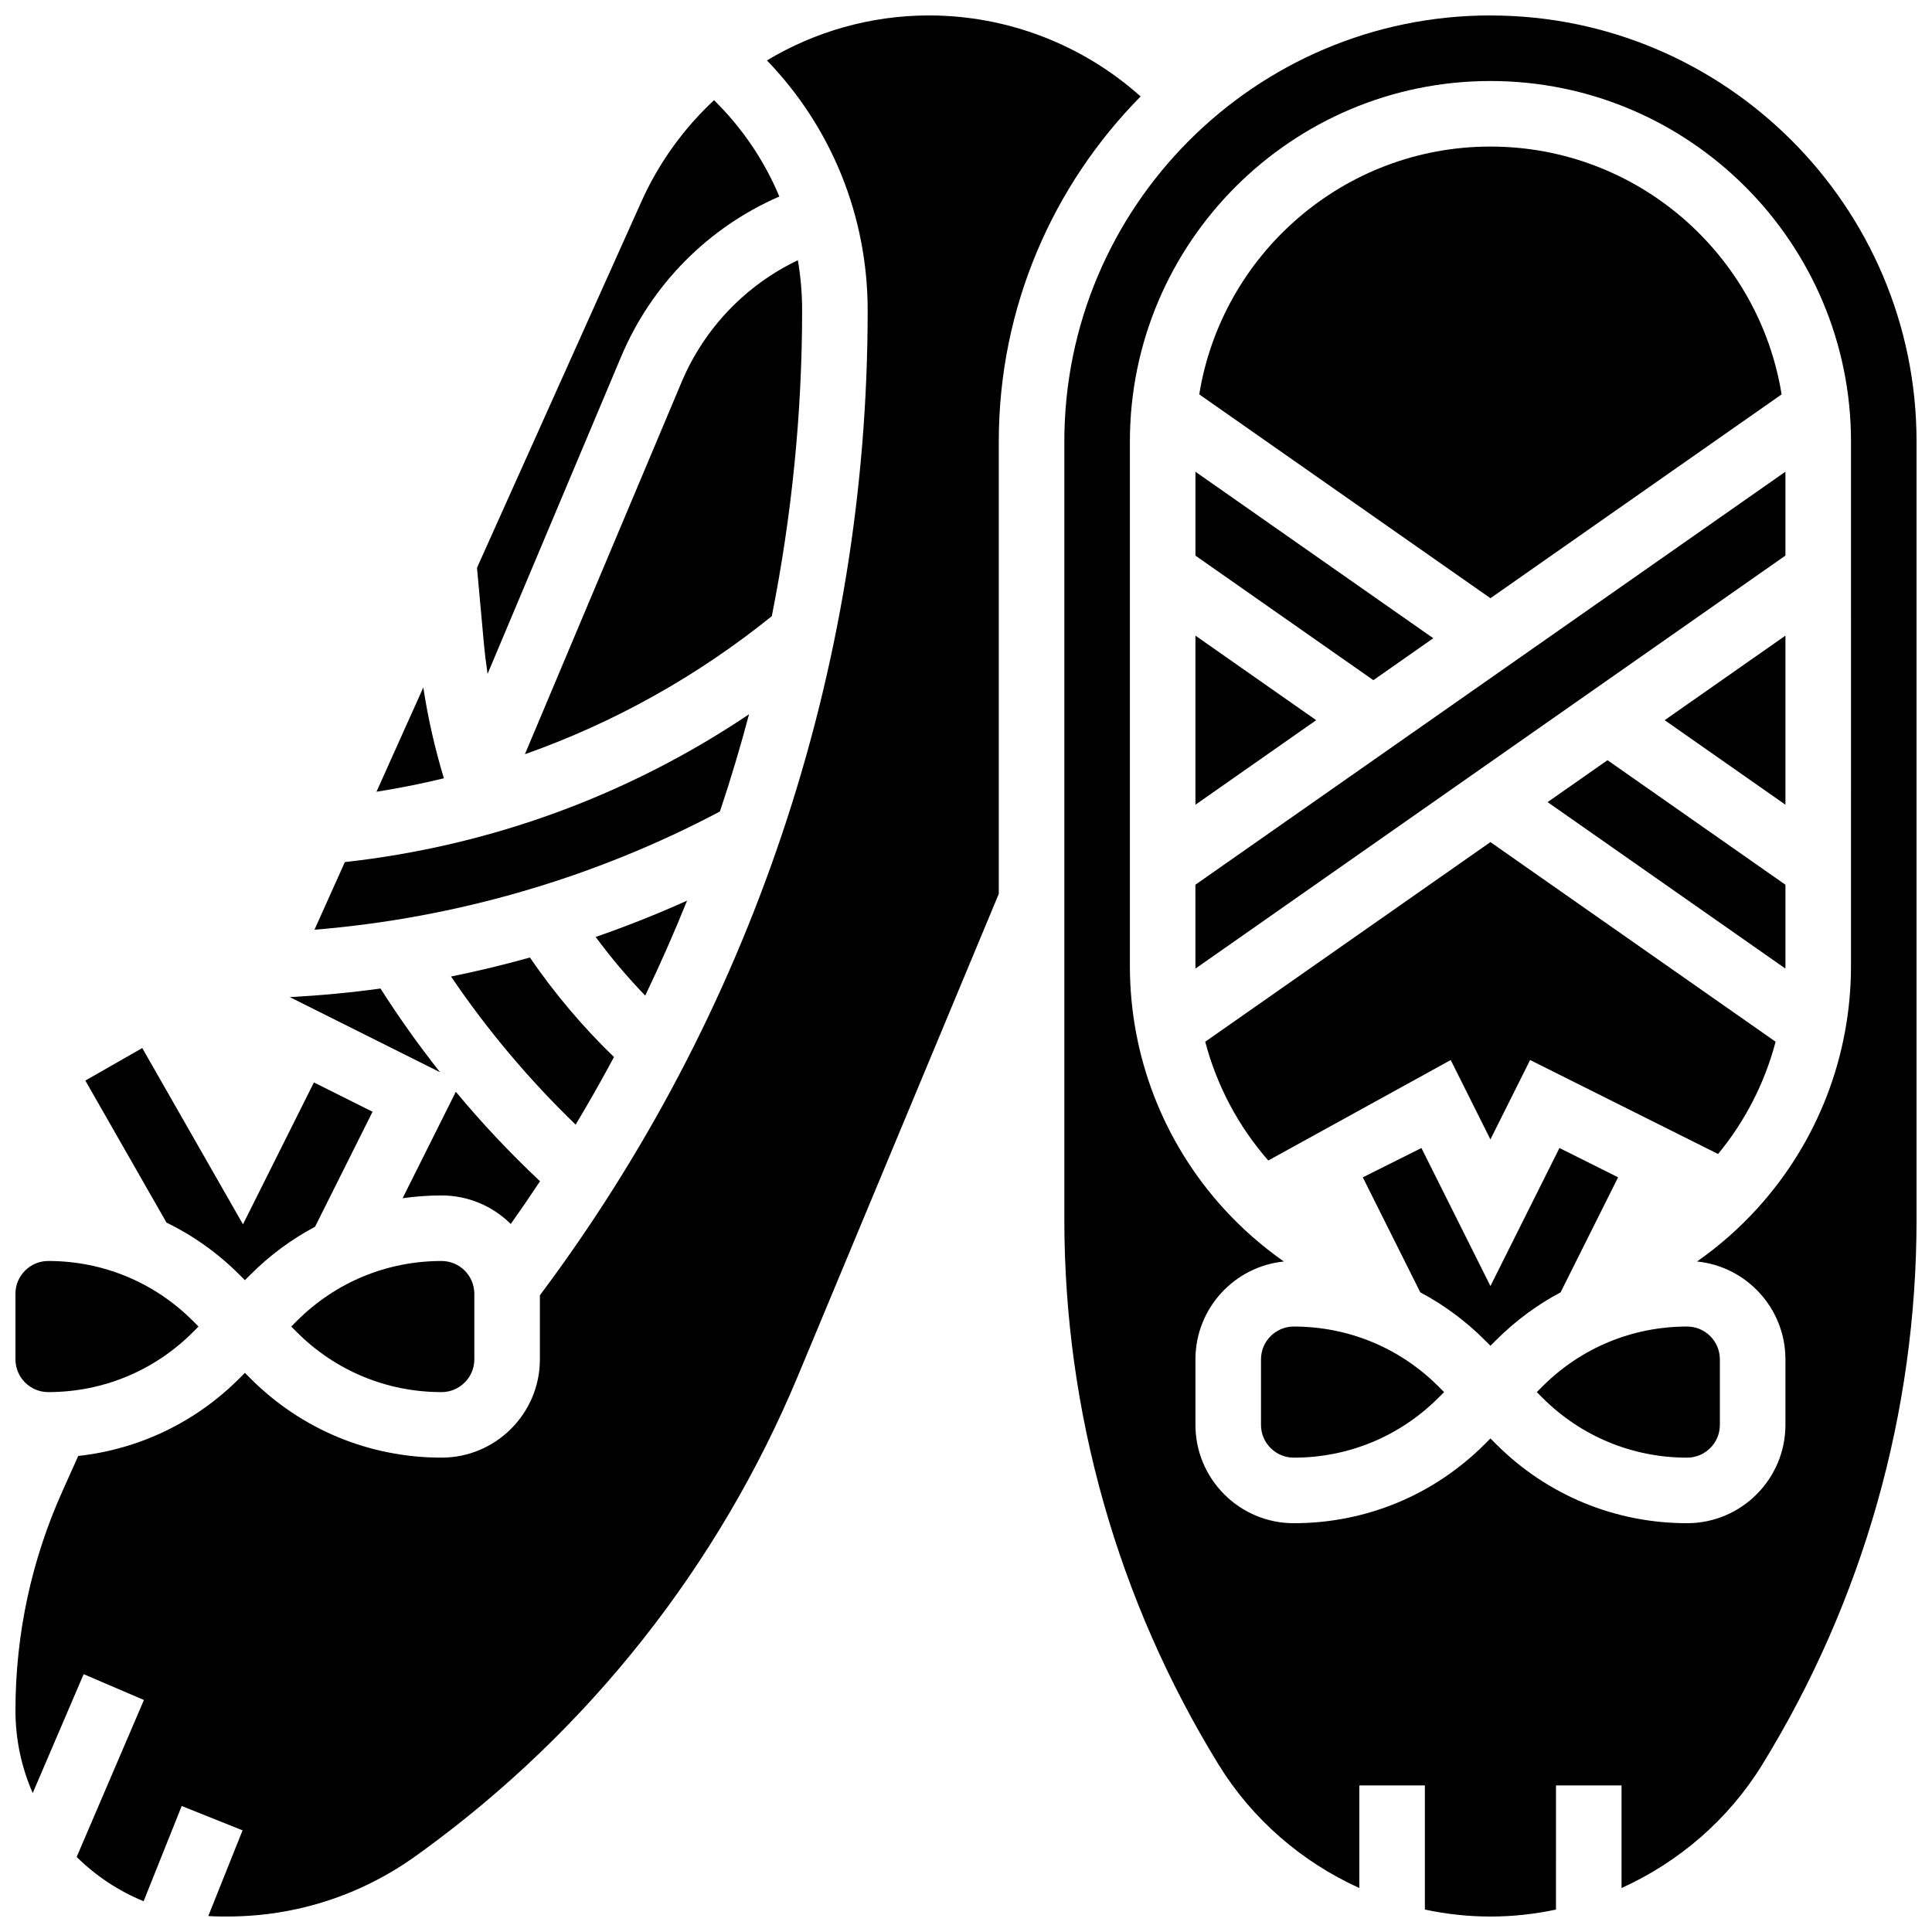 <?xml version="1.0" encoding="UTF-8"?>
<!-- Uploaded to: SVG Repo, www.svgrepo.com, Generator: SVG Repo Mixer Tools -->
<svg width="800px" height="800px" version="1.1" viewBox="144 144 512 512" xmlns="http://www.w3.org/2000/svg">
 <defs>
  <clipPath id="c">
   <path d="m148.09 148.09h298.91v503.81h-298.91z"/>
  </clipPath>
  <clipPath id="b">
   <path d="m148.09 478h48.906v35h-48.906z"/>
  </clipPath>
  <clipPath id="a">
   <path d="m426 148.09h225.9v503.81h-225.9z"/>
  </clipPath>
 </defs>
 <path d="m572.81 456-15.539-7.769-18.289 36.582-18.289-36.578-15.539 7.769 15.238 30.477c6.219 3.305 11.98 7.551 17.102 12.672l1.492 1.488 1.492-1.492c5.121-5.121 10.879-9.363 17.098-12.668z"/>
 <path d="m207.41 481.77 1.492 1.492 1.492-1.492c5.121-5.121 10.879-9.363 17.098-12.668l15.238-30.477-15.539-7.769-18.801 37.602-26.691-46.711-15.082 8.617 21.504 37.633c7.059 3.441 13.574 8.059 19.289 13.773z"/>
 <path d="m244.84 405.97c-7.973 1.094-15.992 1.844-24.031 2.277l39.809 19.906c-5.621-7.113-10.898-14.504-15.777-22.184z"/>
 <path d="m287.11 457.04c-7.93-7.449-15.375-15.367-22.312-23.707l-14.105 28.211c3.391-0.484 6.84-0.738 10.324-0.738 7.144 0 13.625 2.891 18.336 7.562 2.648-3.738 5.238-7.512 7.758-11.328z"/>
 <path d="m222.67 497.04c10.242 10.242 23.859 15.883 38.344 15.883 4.789 0 8.688-3.898 8.688-8.688v-17.371c0-4.789-3.898-8.688-8.688-8.688-14.484 0-28.102 5.641-38.344 15.883l-1.488 1.488z"/>
 <g clip-path="url(#c)">
  <path d="m390.2 148.09c-15.434 0-30.219 4.277-42.957 11.918 17.086 17.703 26.699 41.273 26.699 66.258 0 47.395-7.672 94.195-22.809 139.11-14.781 43.867-36.336 84.852-64.055 121.89v16.965c0 14.367-11.691 26.059-26.059 26.059-19.125 0-37.105-7.449-50.629-20.969l-1.488-1.492-1.492 1.492c-11.629 11.629-26.562 18.75-42.676 20.523l-4.168 9.285c-8.273 18.422-12.469 38.008-12.469 58.211 0 7.762 1.641 15.145 4.574 21.836l13.5-31.504 15.969 6.844-17.824 41.594c5.051 4.996 11.066 9.008 17.742 11.738l10.094-25.234 16.129 6.449-9.086 22.711c1.145 0.074 2.297 0.121 3.461 0.121h1.574c18.254 0 35.707-5.676 50.469-16.41l1.281-0.93c44.125-32.09 78.543-75.672 99.527-126.04l53.18-127.63v-119.87c0-35.602 14.359-67.914 37.586-91.453-15.324-13.727-35.328-21.469-56.074-21.469z"/>
 </g>
 <path d="m296.55 442.04c3.535-5.887 6.922-11.859 10.16-17.91-8.289-8.023-15.754-16.855-22.281-26.375-6.902 1.93-13.875 3.609-20.895 5.035 9.621 14.195 20.676 27.336 33.016 39.25z"/>
 <g clip-path="url(#b)">
  <path d="m156.78 512.92c14.484 0 28.102-5.641 38.344-15.883l1.488-1.492-1.488-1.488c-10.242-10.242-23.859-15.883-38.344-15.883-4.789 0-8.688 3.898-8.688 8.688v17.371c0 4.789 3.898 8.688 8.688 8.688z"/>
 </g>
 <path d="m256.18 326.18-12.41 27.641c6.023-0.949 11.984-2.137 17.867-3.566-2.387-7.883-4.219-15.93-5.457-24.074z"/>
 <path d="m326.08 382.68c-7.926 3.562-16.008 6.773-24.219 9.625 4.031 5.461 8.414 10.652 13.125 15.539 3.973-8.27 7.672-16.66 11.094-25.164z"/>
 <path d="m283.11 343.87c23.574-8.328 45.652-20.629 65.426-36.578 5.293-26.621 8.035-53.773 8.035-81.02 0-4.508-0.383-8.961-1.129-13.316-13.801 6.602-24.797 18.012-30.82 32.324z"/>
 <path d="m273.21 322.59 35.391-84.055c8.066-19.156 23.098-34.262 41.93-42.457-3.969-9.5-9.82-18.176-17.305-25.523-8.004 7.453-14.602 16.523-19.242 26.859l-43.574 97.055 1.801 19.809c0.254 2.781 0.598 5.551 1 8.312z"/>
 <path d="m342.5 333.29c-31.984 21.496-68.516 34.898-107.11 39.172l-8.047 17.922c37.434-3.035 74.246-13.754 107.44-31.324 2.852-8.5 5.422-17.098 7.723-25.77z"/>
 <path d="m523.83 313.14-63.027-44.125v22.227l47.152 33.008z"/>
 <path d="m460.8 400c0 0.227 0.016 0.449 0.016 0.676l156.34-109.44v-22.227l-156.36 109.45z"/>
 <path d="m460.8 312.45v44.812l32.004-22.406z"/>
 <path d="m617.16 357.26v-44.812l-32.004 22.406z"/>
 <g clip-path="url(#a)">
  <path d="m538.98 148.09c-62.266 0-112.92 50.656-112.92 112.92v206.18c0 51.035 14.137 100.99 40.887 144.46 8.934 14.516 22.086 25.812 37.289 32.695v-27.188h17.371v32.898c5.672 1.207 11.488 1.848 17.371 1.848 5.887 0 11.703-0.637 17.371-1.848l0.004-32.898h17.371v27.188c15.207-6.883 28.355-18.176 37.289-32.695 26.754-43.465 40.891-93.418 40.891-144.45v-206.18c0-62.266-50.656-112.92-112.92-112.92zm95.551 251.91c0 23.812-8.812 46.625-24.812 64.234-4.832 5.316-10.203 10.023-15.988 14.074 13.137 1.32 23.426 12.445 23.426 25.926v17.371c0 14.367-11.691 26.059-26.059 26.059-19.125 0-37.105-7.449-50.629-20.969l-1.488-1.488-1.492 1.492c-13.52 13.52-31.5 20.969-50.625 20.969-14.367 0-26.059-11.691-26.059-26.059v-17.371c0-13.48 10.293-24.605 23.43-25.926-5.781-4.051-11.148-8.75-15.98-14.062-16.008-17.617-24.824-40.434-24.824-64.25v-138.98c0-52.688 42.863-95.551 95.551-95.551s95.551 42.863 95.551 95.551z"/>
 </g>
 <path d="m538.98 182.84c-38.852 0-71.164 28.492-77.164 65.676l77.164 54.016 77.164-54.016c-6-37.184-38.312-65.676-77.164-65.676z"/>
 <path d="m525.21 511.43c-10.242-10.242-23.859-15.883-38.344-15.883-4.789 0-8.688 3.898-8.688 8.688v17.371c0 4.789 3.898 8.688 8.688 8.688 14.484 0 28.102-5.641 38.344-15.883l1.488-1.488z"/>
 <path d="m552.75 511.43-1.488 1.492 1.488 1.488c10.242 10.242 23.859 15.883 38.344 15.883 4.789 0 8.688-3.898 8.688-8.688v-17.371c0-4.789-3.898-8.688-8.688-8.688-14.484 0-28.102 5.641-38.344 15.883z"/>
 <path d="m463.4 420.07c3.102 11.812 8.891 22.539 16.703 31.477l48.352-26.629 10.52 21.043 10.52-21.043 49.809 24.906c7.074-8.582 12.344-18.695 15.25-29.758l-75.574-52.902z"/>
 <path d="m554.13 356.57 63.016 44.109c0.004-0.227 0.016-0.449 0.016-0.676v-21.535l-47.156-33.008z"/>
</svg>
